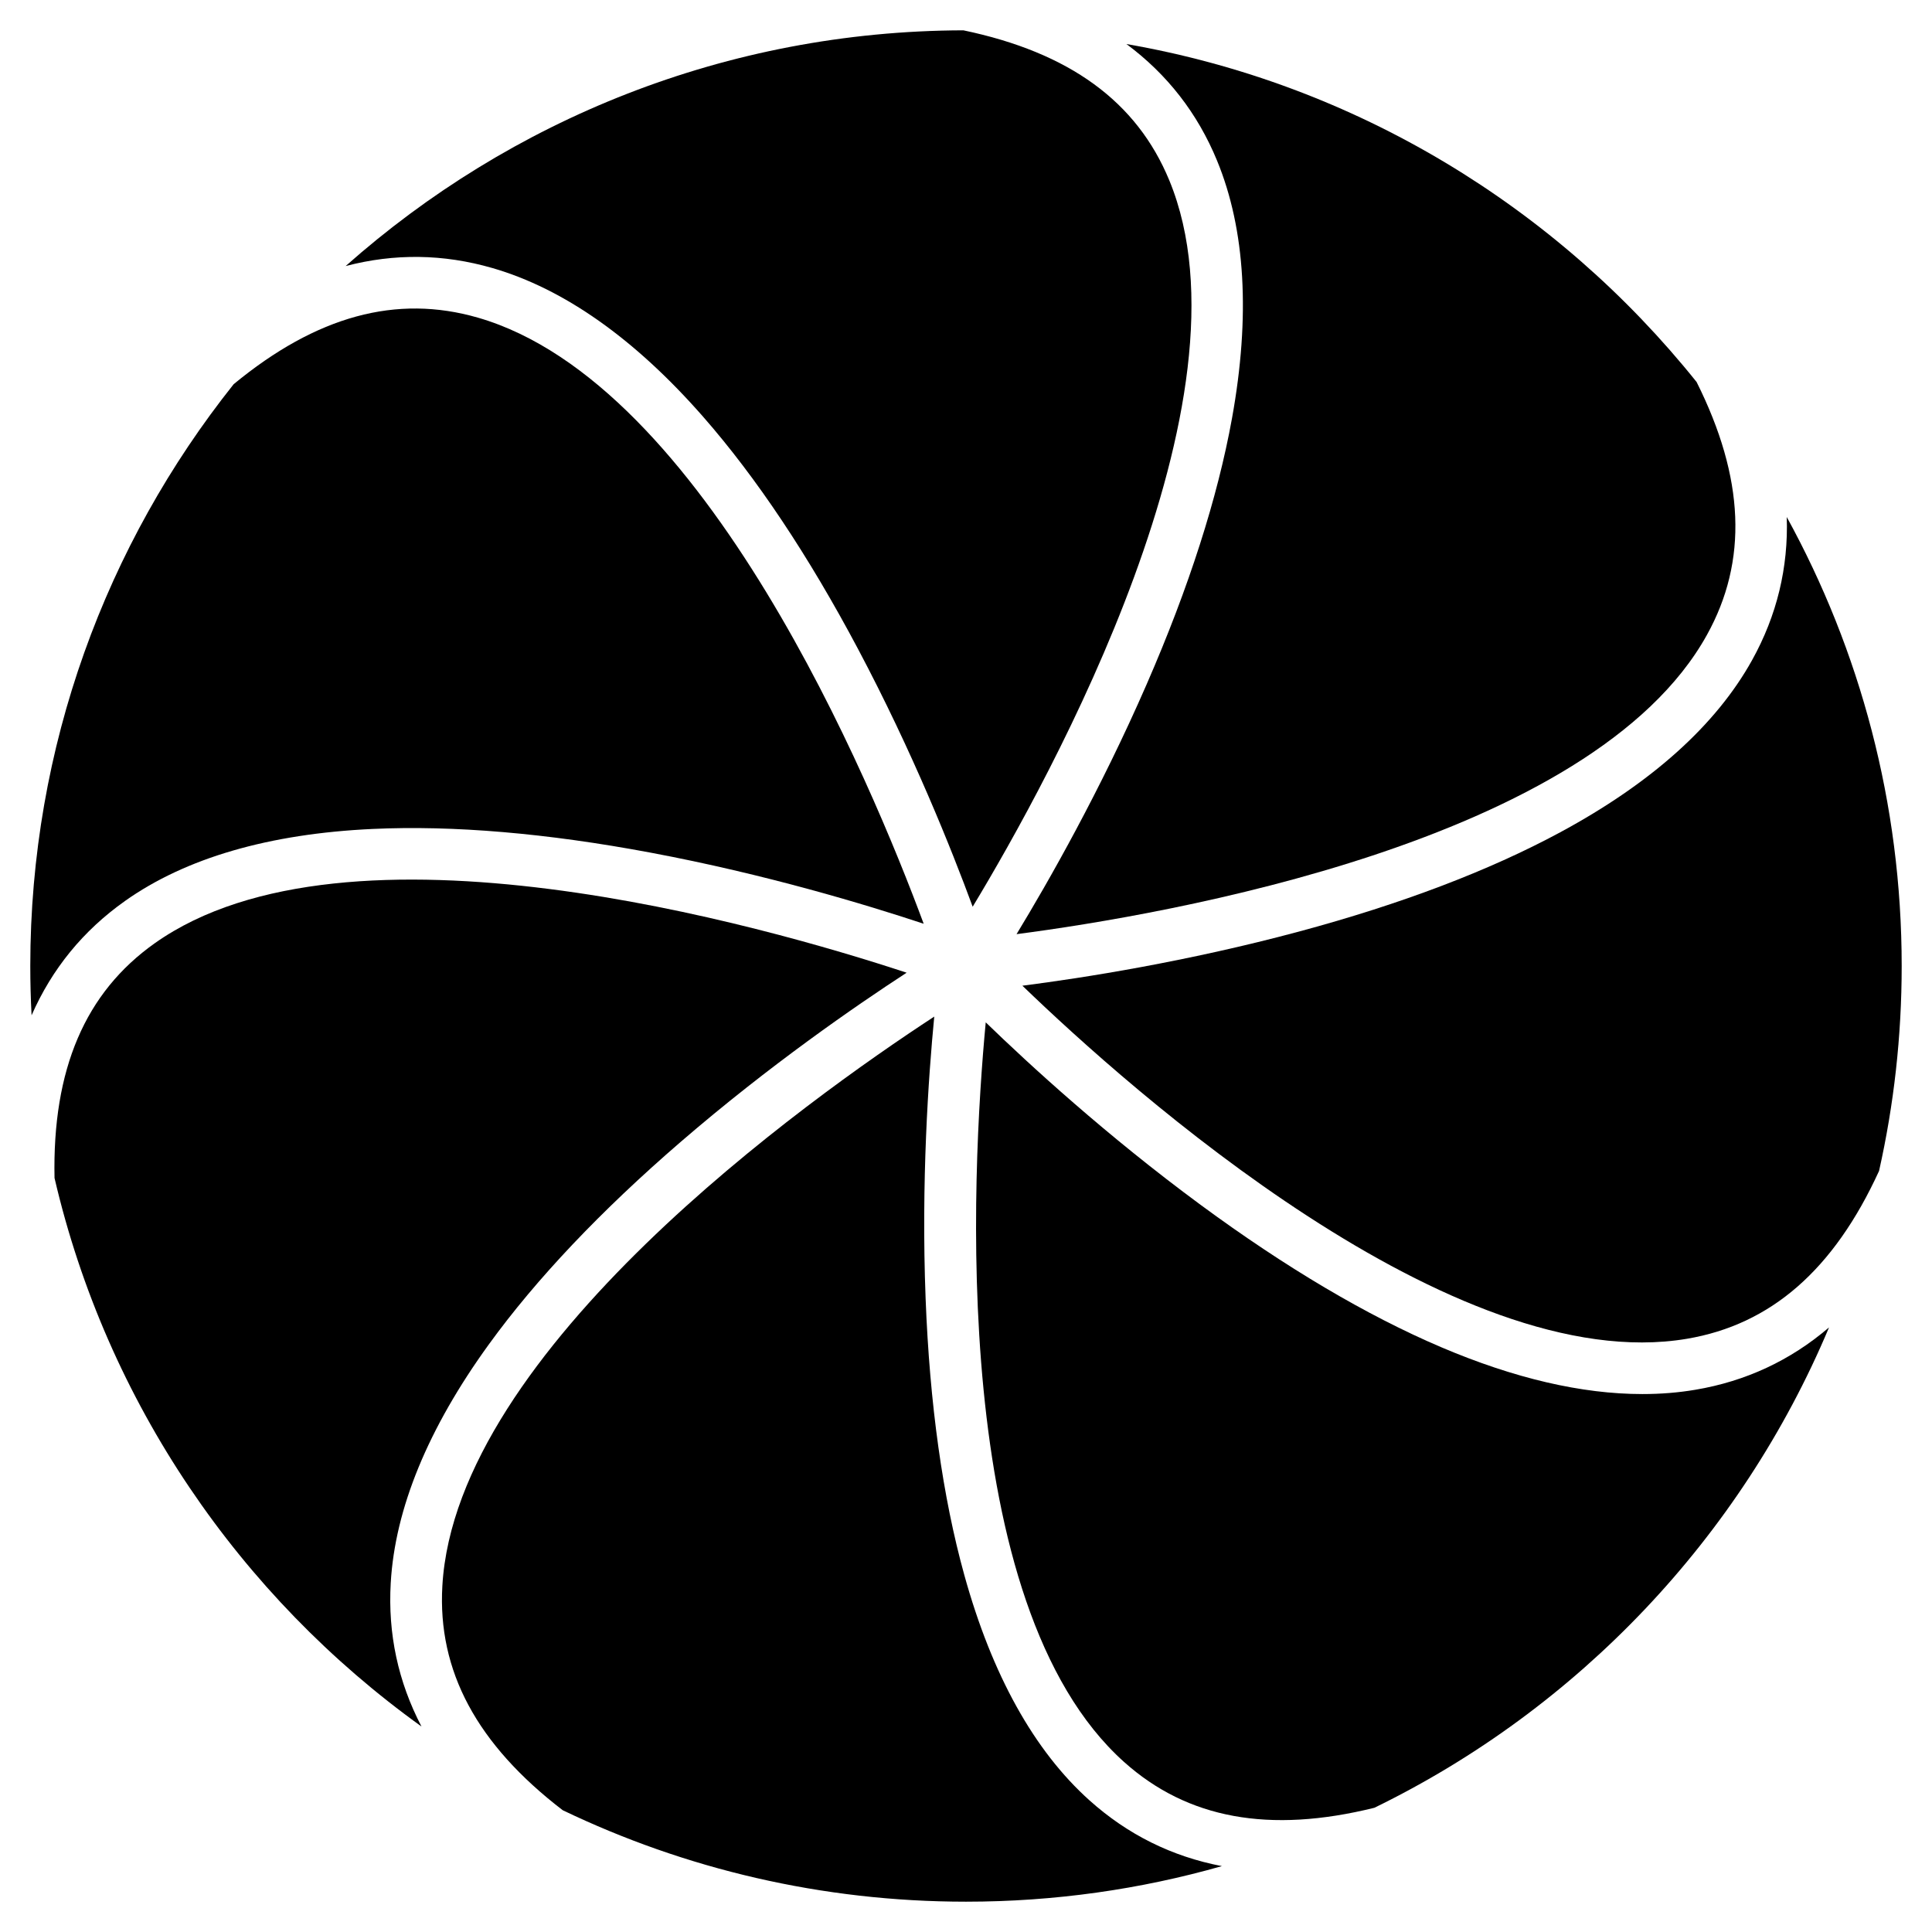 <?xml version="1.0" encoding="UTF-8"?>
<!-- Uploaded to: SVG Repo, www.svgrepo.com, Generator: SVG Repo Mixer Tools -->
<svg fill="#000000" width="800px" height="800px" version="1.1" viewBox="144 144 512 512" xmlns="http://www.w3.org/2000/svg">
 <g>
  <path d="m177.12 382.77c16.105-11.398 38.176-17.816 65.621-19.09 21.414-0.992 46.223 1.125 73.746 6.293 30.375 5.703 57.004 13.758 72.301 18.832-13.941-37.602-57.961-143.23-118.13-160.62-21.582-6.238-42.77-0.469-64.73 17.625-33.727 42.359-53.902 95.961-53.902 154.19 0 4.379 0.117 8.742 0.344 13.066 5.406-12.324 13.668-22.449 24.75-30.289z"/>
  <path d="m247.55 563.48c1.133-19.691 9.879-40.953 25.996-63.199 12.574-17.359 29.711-35.438 50.91-53.727 23.398-20.184 46.305-35.988 59.812-44.777-38.094-12.547-148.12-44.012-199.24-7.82-18.473 13.074-27.168 33.438-26.578 62.223 13.832 59.477 49.125 110.81 97.246 145.36-6.191-11.863-8.93-24.574-8.148-38.062z"/>
  <path d="m466.54 186.59c7.516 18.238 8.844 41.191 3.961 68.219-3.816 21.098-11.418 44.816-22.602 70.48-12.34 28.332-26.137 52.5-34.504 66.273 39.773-5.191 152.57-24.52 182.95-79.289 10.906-19.645 10.004-41.578-2.727-67.035-37.059-46.27-90.32-79.02-151.1-89.566 10.816 8.027 18.852 18.348 24.023 30.918z"/>
  <path d="m274.48 215.03c18.949 5.484 37.734 18.734 55.84 39.391 14.133 16.125 27.949 36.84 41.074 61.578 14.492 27.309 24.809 53.168 30.375 68.289 20.734-34.316 75.98-134.56 52.113-192.48-8.617-20.895-26.473-33.906-54.582-39.773-62.734 0.172-120.07 23.762-163.7 62.473 12.926-3.391 25.914-3.227 38.879 0.523z"/>
  <path d="m399.55 561.39c-5.727-20.66-9.18-45.324-10.254-73.301-1.191-30.883 0.738-58.641 2.293-74.684-33.566 21.945-126.77 88.344-130.36 150.87-1.297 22.539 9.145 41.988 31.895 59.449 32.375 15.535 68.629 24.242 106.88 24.242 23.508 0 46.258-3.285 67.816-9.426-13.238-2.535-24.961-8.34-35.086-17.418-14.68-13.168-25.852-33.266-33.184-59.734z"/>
  <path d="m617.51 281.02c0.445 13.406-2.613 26.078-9.188 37.922-9.574 17.246-26.688 32.598-50.863 45.633-18.871 10.18-42.152 19.02-69.191 26.293-29.844 8.02-57.336 12.309-73.324 14.355 28.863 27.852 114.31 103.97 176.07 93.574 22.312-3.758 38.984-18.316 50.957-44.492 3.926-17.484 5.996-35.66 5.996-54.309 0-43.082-11.051-83.637-30.457-118.98z"/>
  <path d="m579.25 513.44c-16.07 0-33.953-4.164-53.371-12.438-19.719-8.41-41.152-21.094-63.699-37.699-24.875-18.324-45.375-37.148-56.949-48.367-3.769 39.934-9.992 154.2 36.652 196 16.812 15.059 38.52 19.031 66.34 12.145 54.02-26.312 97.113-71.68 120.49-127.3-10.219 8.746-22.059 14.273-35.441 16.523-4.5 0.762-9.184 1.137-14.02 1.137z"/>
 </g>
</svg>